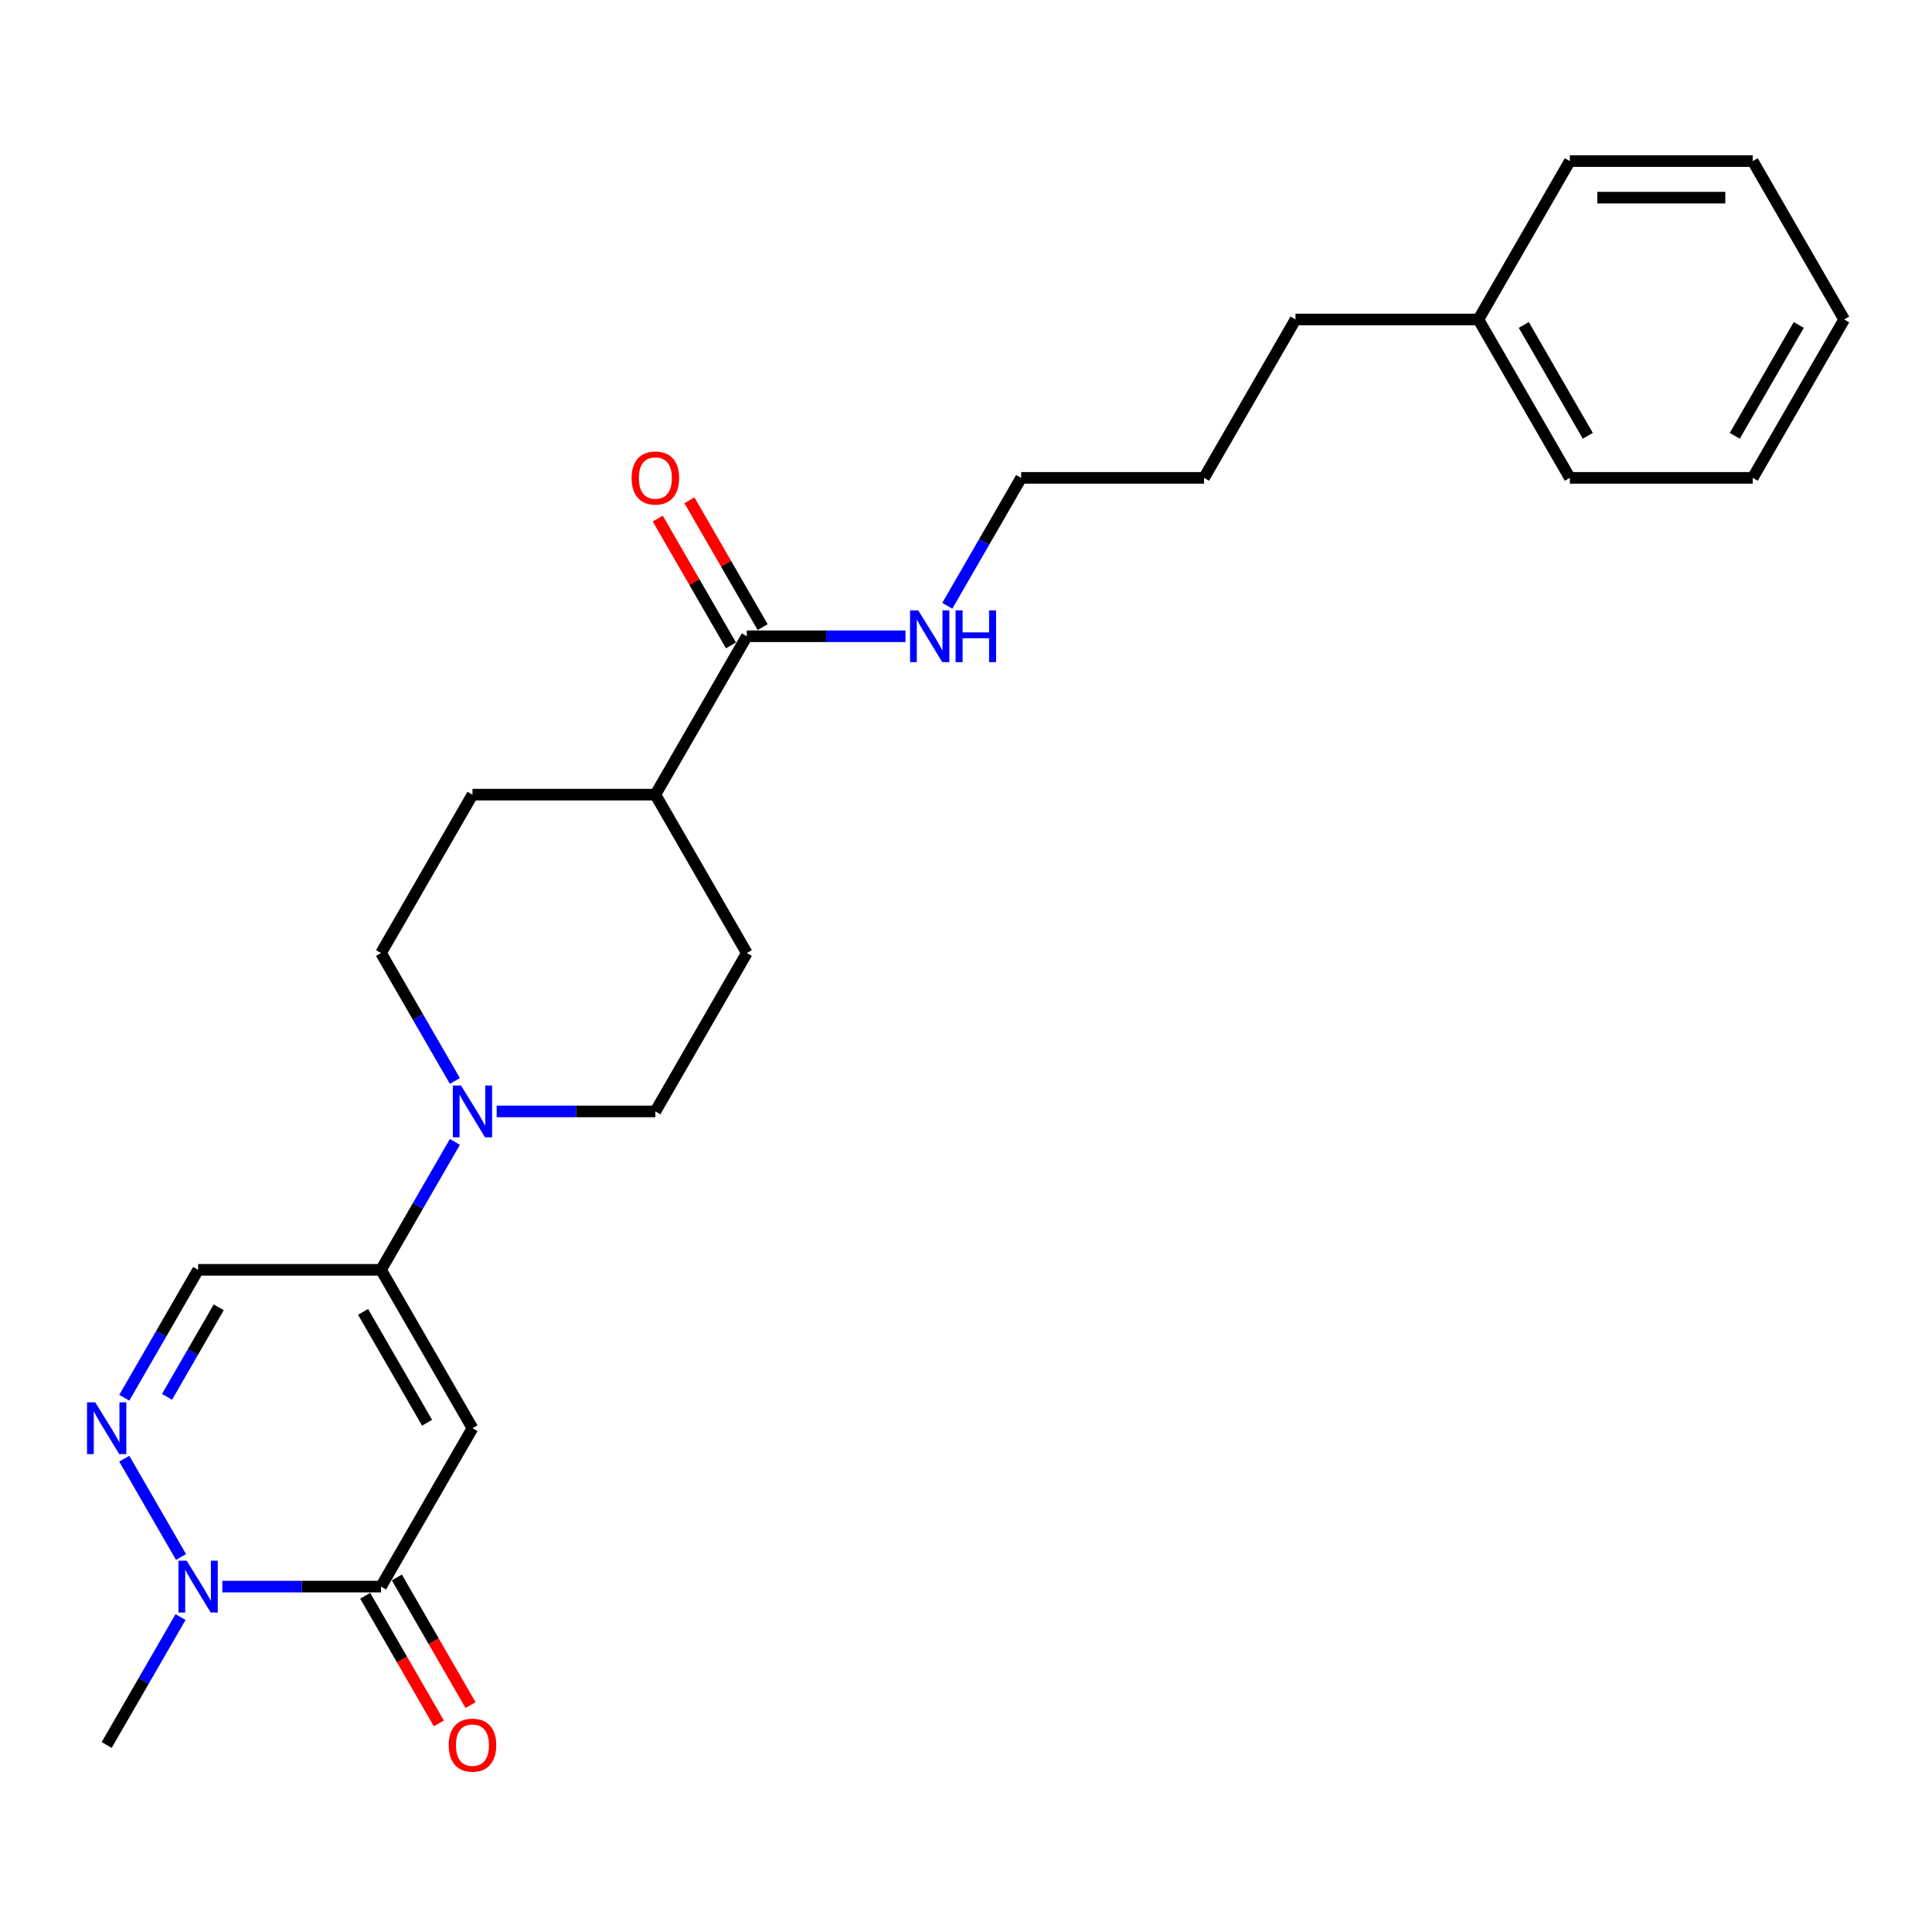 <?xml version='1.0' encoding='iso-8859-1'?>
<svg version='1.1' baseProfile='full'
              xmlns='http://www.w3.org/2000/svg'
                      xmlns:rdkit='http://www.rdkit.org/xml'
                      xmlns:xlink='http://www.w3.org/1999/xlink'
                  xml:space='preserve'
width='1000px' height='1000px' viewBox='0 0 1000 1000'>
<!-- END OF HEADER -->
<rect style='opacity:1.0;fill:#FFFFFF;stroke:none' width='1000' height='1000' x='0' y='0'> </rect>
<path class='bond-0' d='M 244.549,739.242 L 197.216,821.225' style='fill:none;fill-rule:evenodd;stroke:#000000;stroke-width:6px;stroke-linecap:butt;stroke-linejoin:miter;stroke-opacity:1' />
<path class='bond-1' d='M 244.549,739.242 L 197.216,657.258' style='fill:none;fill-rule:evenodd;stroke:#000000;stroke-width:6px;stroke-linecap:butt;stroke-linejoin:miter;stroke-opacity:1' />
<path class='bond-1' d='M 221.053,736.411 L 187.92,679.022' style='fill:none;fill-rule:evenodd;stroke:#000000;stroke-width:6px;stroke-linecap:butt;stroke-linejoin:miter;stroke-opacity:1' />
<path class='bond-3' d='M 197.216,821.225 L 156.15,821.225' style='fill:none;fill-rule:evenodd;stroke:#000000;stroke-width:6px;stroke-linecap:butt;stroke-linejoin:miter;stroke-opacity:1' />
<path class='bond-3' d='M 156.15,821.225 L 115.084,821.225' style='fill:none;fill-rule:evenodd;stroke:#0000FF;stroke-width:6px;stroke-linecap:butt;stroke-linejoin:miter;stroke-opacity:1' />
<path class='bond-7' d='M 189.018,825.958 L 208.088,858.988' style='fill:none;fill-rule:evenodd;stroke:#000000;stroke-width:6px;stroke-linecap:butt;stroke-linejoin:miter;stroke-opacity:1' />
<path class='bond-7' d='M 208.088,858.988 L 227.158,892.019' style='fill:none;fill-rule:evenodd;stroke:#FF0000;stroke-width:6px;stroke-linecap:butt;stroke-linejoin:miter;stroke-opacity:1' />
<path class='bond-7' d='M 205.415,816.492 L 224.485,849.522' style='fill:none;fill-rule:evenodd;stroke:#000000;stroke-width:6px;stroke-linecap:butt;stroke-linejoin:miter;stroke-opacity:1' />
<path class='bond-7' d='M 224.485,849.522 L 243.555,882.552' style='fill:none;fill-rule:evenodd;stroke:#FF0000;stroke-width:6px;stroke-linecap:butt;stroke-linejoin:miter;stroke-opacity:1' />
<path class='bond-4' d='M 197.216,657.258 L 216.33,624.152' style='fill:none;fill-rule:evenodd;stroke:#000000;stroke-width:6px;stroke-linecap:butt;stroke-linejoin:miter;stroke-opacity:1' />
<path class='bond-4' d='M 216.33,624.152 L 235.444,591.046' style='fill:none;fill-rule:evenodd;stroke:#0000FF;stroke-width:6px;stroke-linecap:butt;stroke-linejoin:miter;stroke-opacity:1' />
<path class='bond-5' d='M 197.216,657.258 L 102.55,657.258' style='fill:none;fill-rule:evenodd;stroke:#000000;stroke-width:6px;stroke-linecap:butt;stroke-linejoin:miter;stroke-opacity:1' />
<path class='bond-2' d='M 64.323,755.013 L 93.707,805.909' style='fill:none;fill-rule:evenodd;stroke:#0000FF;stroke-width:6px;stroke-linecap:butt;stroke-linejoin:miter;stroke-opacity:1' />
<path class='bond-25' d='M 64.323,723.47 L 83.436,690.364' style='fill:none;fill-rule:evenodd;stroke:#0000FF;stroke-width:6px;stroke-linecap:butt;stroke-linejoin:miter;stroke-opacity:1' />
<path class='bond-25' d='M 83.436,690.364 L 102.55,657.258' style='fill:none;fill-rule:evenodd;stroke:#000000;stroke-width:6px;stroke-linecap:butt;stroke-linejoin:miter;stroke-opacity:1' />
<path class='bond-25' d='M 86.454,723.005 L 99.833,699.831' style='fill:none;fill-rule:evenodd;stroke:#0000FF;stroke-width:6px;stroke-linecap:butt;stroke-linejoin:miter;stroke-opacity:1' />
<path class='bond-25' d='M 99.833,699.831 L 113.213,676.657' style='fill:none;fill-rule:evenodd;stroke:#000000;stroke-width:6px;stroke-linecap:butt;stroke-linejoin:miter;stroke-opacity:1' />
<path class='bond-15' d='M 93.445,836.996 L 74.331,870.102' style='fill:none;fill-rule:evenodd;stroke:#0000FF;stroke-width:6px;stroke-linecap:butt;stroke-linejoin:miter;stroke-opacity:1' />
<path class='bond-15' d='M 74.331,870.102 L 55.217,903.208' style='fill:none;fill-rule:evenodd;stroke:#000000;stroke-width:6px;stroke-linecap:butt;stroke-linejoin:miter;stroke-opacity:1' />
<path class='bond-9' d='M 257.083,575.275 L 298.149,575.275' style='fill:none;fill-rule:evenodd;stroke:#0000FF;stroke-width:6px;stroke-linecap:butt;stroke-linejoin:miter;stroke-opacity:1' />
<path class='bond-9' d='M 298.149,575.275 L 339.216,575.275' style='fill:none;fill-rule:evenodd;stroke:#000000;stroke-width:6px;stroke-linecap:butt;stroke-linejoin:miter;stroke-opacity:1' />
<path class='bond-10' d='M 235.444,559.504 L 216.33,526.398' style='fill:none;fill-rule:evenodd;stroke:#0000FF;stroke-width:6px;stroke-linecap:butt;stroke-linejoin:miter;stroke-opacity:1' />
<path class='bond-10' d='M 216.33,526.398 L 197.216,493.292' style='fill:none;fill-rule:evenodd;stroke:#000000;stroke-width:6px;stroke-linecap:butt;stroke-linejoin:miter;stroke-opacity:1' />
<path class='bond-6' d='M 386.549,329.325 L 339.216,411.308' style='fill:none;fill-rule:evenodd;stroke:#000000;stroke-width:6px;stroke-linecap:butt;stroke-linejoin:miter;stroke-opacity:1' />
<path class='bond-11' d='M 394.747,324.592 L 375.797,291.77' style='fill:none;fill-rule:evenodd;stroke:#000000;stroke-width:6px;stroke-linecap:butt;stroke-linejoin:miter;stroke-opacity:1' />
<path class='bond-11' d='M 375.797,291.77 L 356.847,258.948' style='fill:none;fill-rule:evenodd;stroke:#FF0000;stroke-width:6px;stroke-linecap:butt;stroke-linejoin:miter;stroke-opacity:1' />
<path class='bond-11' d='M 378.35,334.058 L 359.4,301.236' style='fill:none;fill-rule:evenodd;stroke:#000000;stroke-width:6px;stroke-linecap:butt;stroke-linejoin:miter;stroke-opacity:1' />
<path class='bond-11' d='M 359.4,301.236 L 340.451,268.414' style='fill:none;fill-rule:evenodd;stroke:#FF0000;stroke-width:6px;stroke-linecap:butt;stroke-linejoin:miter;stroke-opacity:1' />
<path class='bond-14' d='M 386.549,329.325 L 427.615,329.325' style='fill:none;fill-rule:evenodd;stroke:#000000;stroke-width:6px;stroke-linecap:butt;stroke-linejoin:miter;stroke-opacity:1' />
<path class='bond-14' d='M 427.615,329.325 L 468.681,329.325' style='fill:none;fill-rule:evenodd;stroke:#0000FF;stroke-width:6px;stroke-linecap:butt;stroke-linejoin:miter;stroke-opacity:1' />
<path class='bond-8' d='M 339.216,411.308 L 386.549,493.292' style='fill:none;fill-rule:evenodd;stroke:#000000;stroke-width:6px;stroke-linecap:butt;stroke-linejoin:miter;stroke-opacity:1' />
<path class='bond-26' d='M 339.216,411.308 L 244.549,411.308' style='fill:none;fill-rule:evenodd;stroke:#000000;stroke-width:6px;stroke-linecap:butt;stroke-linejoin:miter;stroke-opacity:1' />
<path class='bond-12' d='M 339.216,575.275 L 386.549,493.292' style='fill:none;fill-rule:evenodd;stroke:#000000;stroke-width:6px;stroke-linecap:butt;stroke-linejoin:miter;stroke-opacity:1' />
<path class='bond-13' d='M 197.216,493.292 L 244.549,411.308' style='fill:none;fill-rule:evenodd;stroke:#000000;stroke-width:6px;stroke-linecap:butt;stroke-linejoin:miter;stroke-opacity:1' />
<path class='bond-17' d='M 490.32,313.554 L 509.434,280.448' style='fill:none;fill-rule:evenodd;stroke:#0000FF;stroke-width:6px;stroke-linecap:butt;stroke-linejoin:miter;stroke-opacity:1' />
<path class='bond-17' d='M 509.434,280.448 L 528.548,247.342' style='fill:none;fill-rule:evenodd;stroke:#000000;stroke-width:6px;stroke-linecap:butt;stroke-linejoin:miter;stroke-opacity:1' />
<path class='bond-16' d='M 765.213,165.359 L 670.547,165.359' style='fill:none;fill-rule:evenodd;stroke:#000000;stroke-width:6px;stroke-linecap:butt;stroke-linejoin:miter;stroke-opacity:1' />
<path class='bond-19' d='M 765.213,165.359 L 812.546,247.342' style='fill:none;fill-rule:evenodd;stroke:#000000;stroke-width:6px;stroke-linecap:butt;stroke-linejoin:miter;stroke-opacity:1' />
<path class='bond-19' d='M 788.71,168.189 L 821.843,225.578' style='fill:none;fill-rule:evenodd;stroke:#000000;stroke-width:6px;stroke-linecap:butt;stroke-linejoin:miter;stroke-opacity:1' />
<path class='bond-20' d='M 765.213,165.359 L 812.546,83.375' style='fill:none;fill-rule:evenodd;stroke:#000000;stroke-width:6px;stroke-linecap:butt;stroke-linejoin:miter;stroke-opacity:1' />
<path class='bond-21' d='M 528.548,247.342 L 623.214,247.342' style='fill:none;fill-rule:evenodd;stroke:#000000;stroke-width:6px;stroke-linecap:butt;stroke-linejoin:miter;stroke-opacity:1' />
<path class='bond-18' d='M 670.547,165.359 L 623.214,247.342' style='fill:none;fill-rule:evenodd;stroke:#000000;stroke-width:6px;stroke-linecap:butt;stroke-linejoin:miter;stroke-opacity:1' />
<path class='bond-23' d='M 812.546,247.342 L 907.212,247.342' style='fill:none;fill-rule:evenodd;stroke:#000000;stroke-width:6px;stroke-linecap:butt;stroke-linejoin:miter;stroke-opacity:1' />
<path class='bond-22' d='M 812.546,83.375 L 907.212,83.375' style='fill:none;fill-rule:evenodd;stroke:#000000;stroke-width:6px;stroke-linecap:butt;stroke-linejoin:miter;stroke-opacity:1' />
<path class='bond-22' d='M 826.746,102.308 L 893.012,102.308' style='fill:none;fill-rule:evenodd;stroke:#000000;stroke-width:6px;stroke-linecap:butt;stroke-linejoin:miter;stroke-opacity:1' />
<path class='bond-24' d='M 907.212,83.375 L 954.545,165.359' style='fill:none;fill-rule:evenodd;stroke:#000000;stroke-width:6px;stroke-linecap:butt;stroke-linejoin:miter;stroke-opacity:1' />
<path class='bond-27' d='M 907.212,247.342 L 954.545,165.359' style='fill:none;fill-rule:evenodd;stroke:#000000;stroke-width:6px;stroke-linecap:butt;stroke-linejoin:miter;stroke-opacity:1' />
<path class='bond-27' d='M 897.916,225.578 L 931.049,168.189' style='fill:none;fill-rule:evenodd;stroke:#000000;stroke-width:6px;stroke-linecap:butt;stroke-linejoin:miter;stroke-opacity:1' />
<path  class='atom-3' d='M 49.291 725.837
L 58.076 740.037
Q 58.947 741.438, 60.348 743.975
Q 61.749 746.512, 61.825 746.663
L 61.825 725.837
L 65.384 725.837
L 65.384 752.646
L 61.711 752.646
L 52.282 737.121
Q 51.184 735.303, 50.01 733.221
Q 48.874 731.138, 48.534 730.494
L 48.534 752.646
L 45.05 752.646
L 45.05 725.837
L 49.291 725.837
' fill='#0000FF'/>
<path  class='atom-4' d='M 96.624 807.82
L 105.409 822.02
Q 106.28 823.421, 107.681 825.958
Q 109.082 828.495, 109.158 828.647
L 109.158 807.82
L 112.717 807.82
L 112.717 834.63
L 109.044 834.63
L 99.615 819.104
Q 98.517 817.287, 97.344 815.204
Q 96.207 813.121, 95.867 812.478
L 95.867 834.63
L 92.383 834.63
L 92.383 807.82
L 96.624 807.82
' fill='#0000FF'/>
<path  class='atom-5' d='M 238.623 561.87
L 247.408 576.07
Q 248.279 577.471, 249.68 580.008
Q 251.081 582.545, 251.157 582.697
L 251.157 561.87
L 254.717 561.87
L 254.717 588.68
L 251.043 588.68
L 241.615 573.154
Q 240.517 571.337, 239.343 569.254
Q 238.207 567.172, 237.866 566.528
L 237.866 588.68
L 234.382 588.68
L 234.382 561.87
L 238.623 561.87
' fill='#0000FF'/>
<path  class='atom-8' d='M 232.243 903.284
Q 232.243 896.847, 235.424 893.249
Q 238.604 889.652, 244.549 889.652
Q 250.494 889.652, 253.675 893.249
Q 256.856 896.847, 256.856 903.284
Q 256.856 909.797, 253.637 913.508
Q 250.419 917.181, 244.549 917.181
Q 238.642 917.181, 235.424 913.508
Q 232.243 909.835, 232.243 903.284
M 244.549 914.152
Q 248.639 914.152, 250.835 911.425
Q 253.069 908.661, 253.069 903.284
Q 253.069 898.02, 250.835 895.37
Q 248.639 892.681, 244.549 892.681
Q 240.46 892.681, 238.226 895.332
Q 236.029 897.983, 236.029 903.284
Q 236.029 908.699, 238.226 911.425
Q 240.46 914.152, 244.549 914.152
' fill='#FF0000'/>
<path  class='atom-12' d='M 326.909 247.418
Q 326.909 240.98, 330.09 237.383
Q 333.27 233.786, 339.216 233.786
Q 345.161 233.786, 348.341 237.383
Q 351.522 240.98, 351.522 247.418
Q 351.522 253.931, 348.303 257.641
Q 345.085 261.315, 339.216 261.315
Q 333.308 261.315, 330.09 257.641
Q 326.909 253.968, 326.909 247.418
M 339.216 258.285
Q 343.305 258.285, 345.501 255.559
Q 347.735 252.795, 347.735 247.418
Q 347.735 242.154, 345.501 239.503
Q 343.305 236.815, 339.216 236.815
Q 335.126 236.815, 332.892 239.466
Q 330.696 242.116, 330.696 247.418
Q 330.696 252.832, 332.892 255.559
Q 335.126 258.285, 339.216 258.285
' fill='#FF0000'/>
<path  class='atom-15' d='M 475.289 315.92
L 484.074 330.12
Q 484.945 331.521, 486.346 334.058
Q 487.747 336.595, 487.822 336.747
L 487.822 315.92
L 491.382 315.92
L 491.382 342.73
L 487.709 342.73
L 478.28 327.205
Q 477.182 325.387, 476.008 323.304
Q 474.872 321.222, 474.531 320.578
L 474.531 342.73
L 471.048 342.73
L 471.048 315.92
L 475.289 315.92
' fill='#0000FF'/>
<path  class='atom-15' d='M 494.601 315.92
L 498.236 315.92
L 498.236 327.318
L 511.943 327.318
L 511.943 315.92
L 515.579 315.92
L 515.579 342.73
L 511.943 342.73
L 511.943 330.347
L 498.236 330.347
L 498.236 342.73
L 494.601 342.73
L 494.601 315.92
' fill='#0000FF'/>
</svg>
